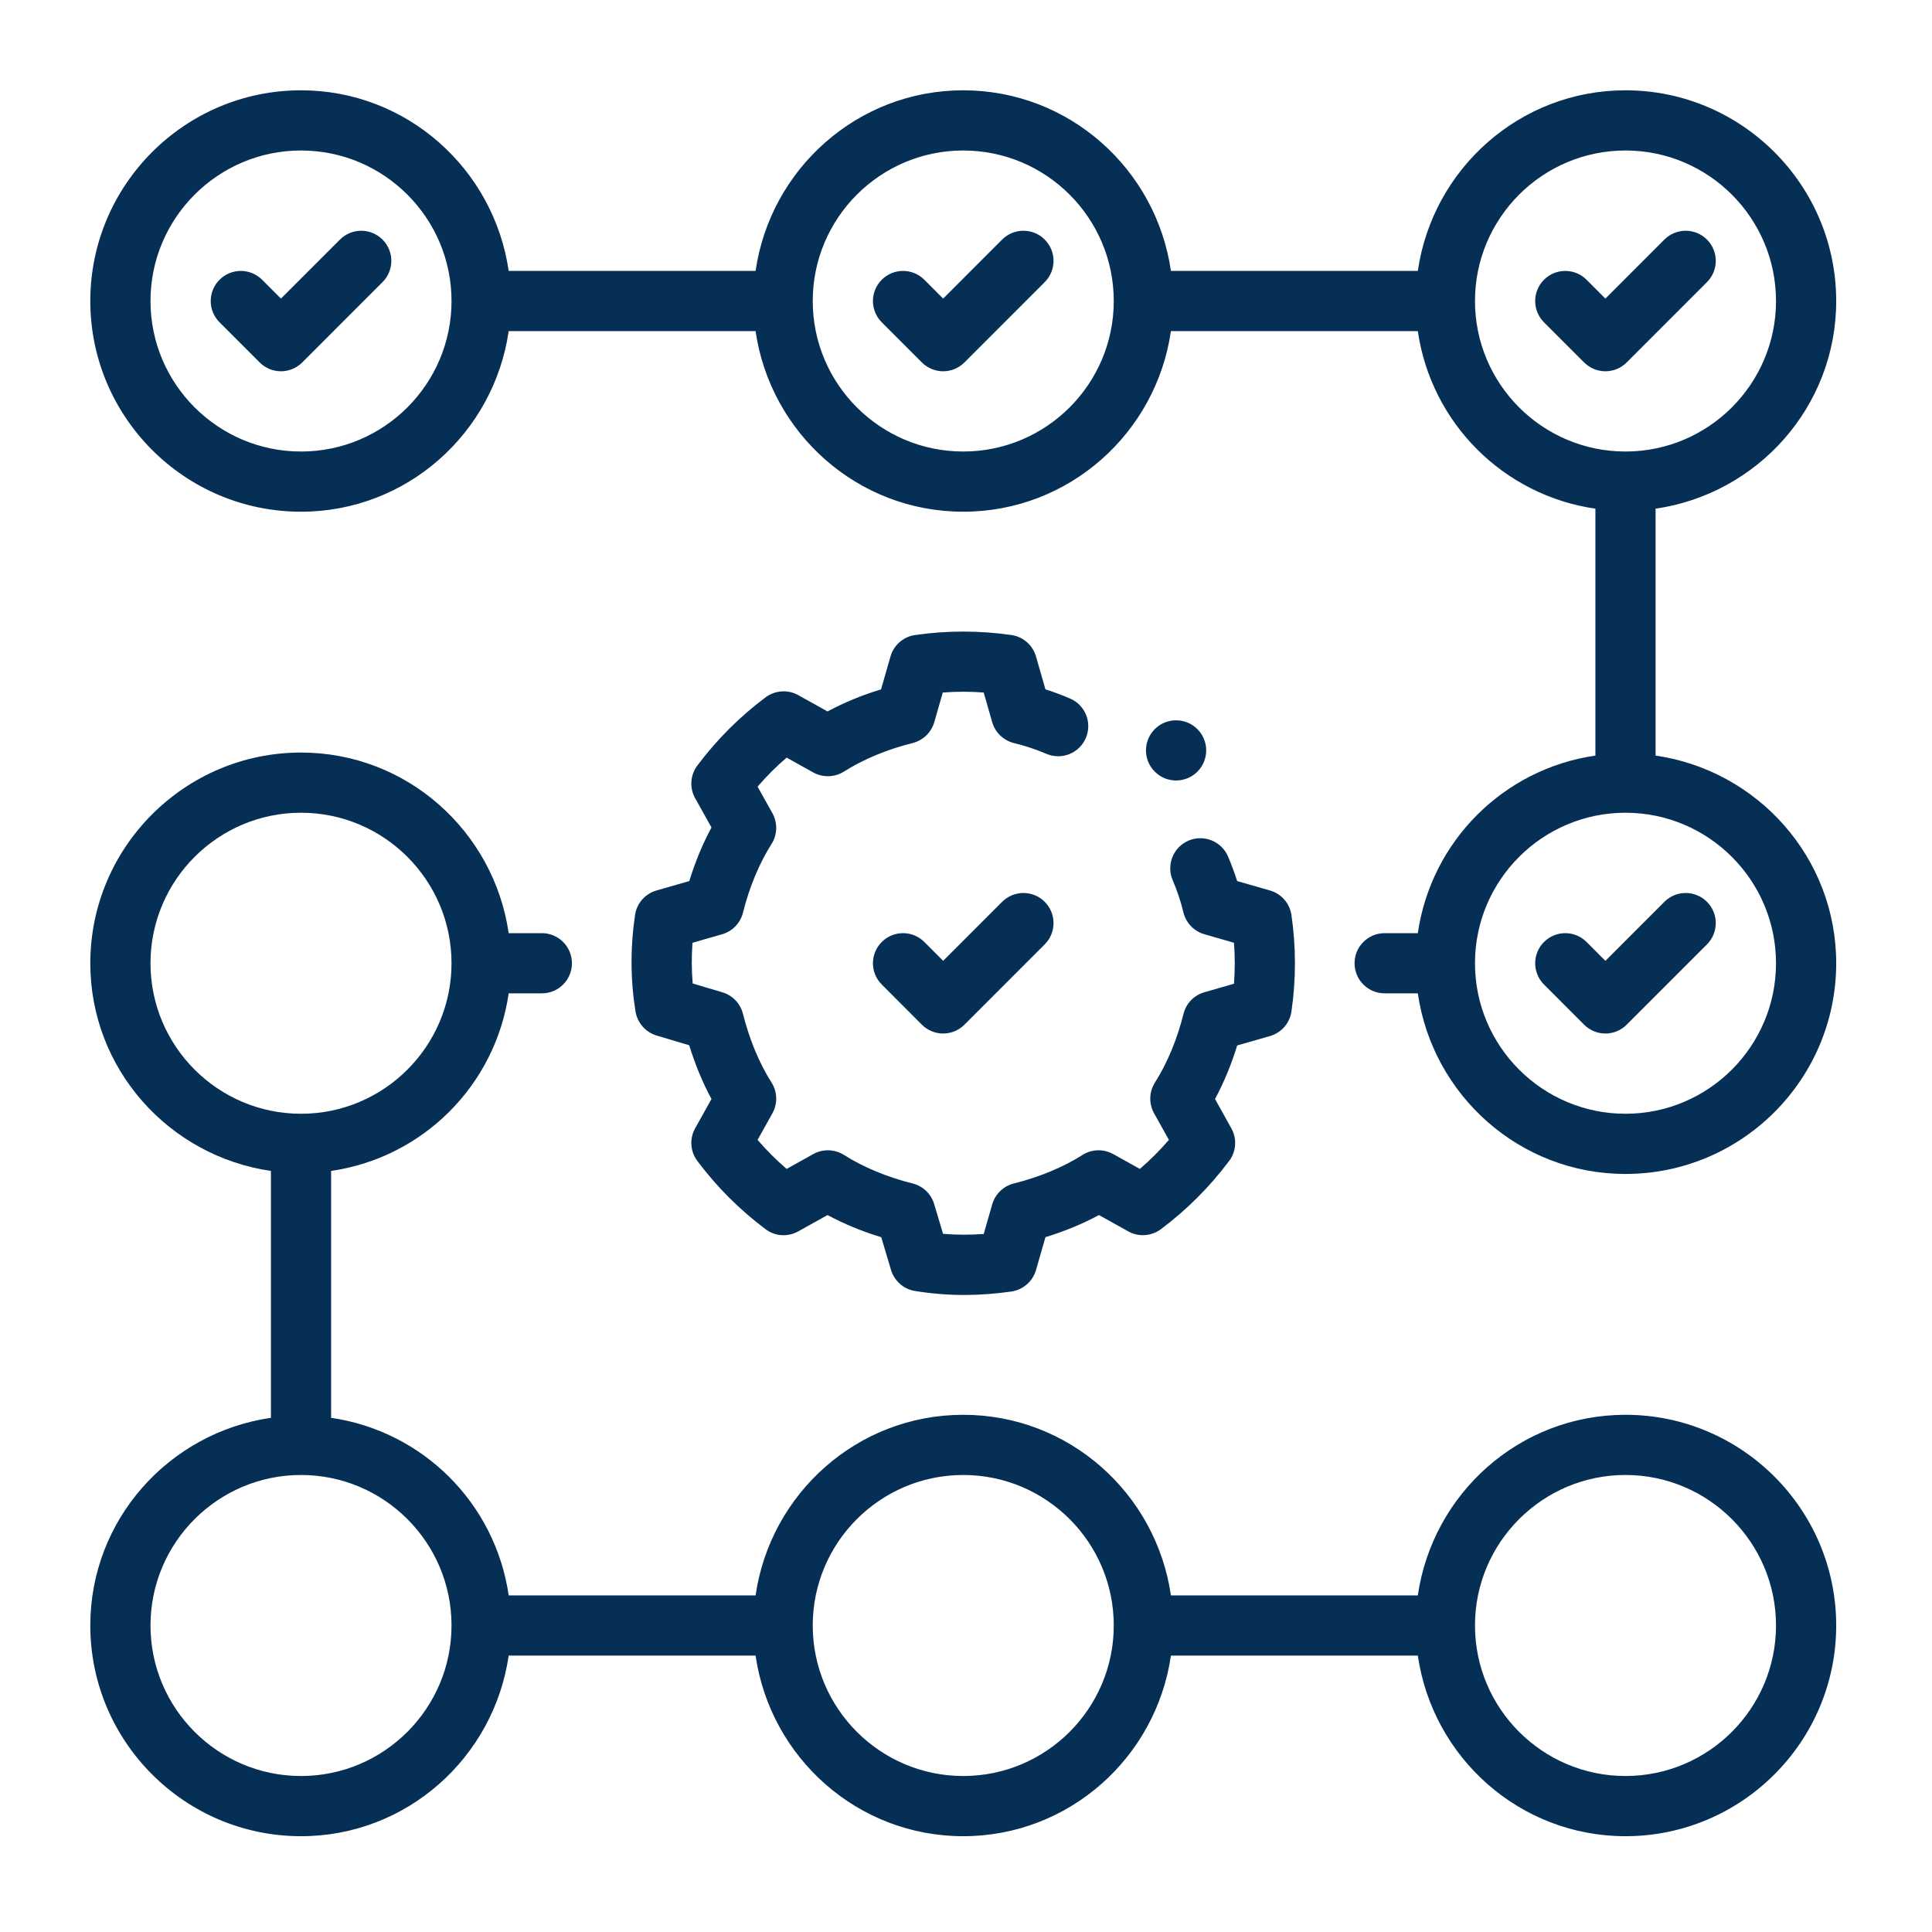 <svg width="58" height="58" viewBox="0 0 58 58" fill="none" xmlns="http://www.w3.org/2000/svg">
<path d="M19.709 26.733C19.368 26.83 19.115 27.119 19.064 27.47C18.92 28.453 18.926 29.428 19.079 30.368C19.136 30.709 19.382 30.99 19.714 31.088L20.691 31.38C20.869 31.957 21.091 32.497 21.359 32.993L20.869 33.872C20.694 34.183 20.721 34.569 20.936 34.855C21.528 35.642 22.198 36.311 22.982 36.901C23.267 37.116 23.651 37.142 23.965 36.966L24.843 36.477C25.338 36.743 25.878 36.966 26.456 37.142L26.748 38.122C26.847 38.454 27.127 38.701 27.468 38.756C27.954 38.835 28.448 38.876 28.949 38.876C29.417 38.876 29.89 38.84 30.364 38.772C30.716 38.72 31.005 38.466 31.102 38.126L31.385 37.141C31.961 36.964 32.498 36.742 32.992 36.477L33.87 36.966C34.181 37.142 34.565 37.112 34.852 36.901C35.636 36.311 36.306 35.642 36.898 34.855C37.114 34.569 37.14 34.183 36.965 33.872L36.476 32.993C36.742 32.499 36.965 31.96 37.141 31.385L38.125 31.103C38.467 31.006 38.719 30.716 38.77 30.365C38.91 29.405 38.91 28.43 38.77 27.47C38.719 27.119 38.467 26.83 38.125 26.733L37.14 26.45C37.061 26.2 36.968 25.951 36.866 25.711C36.669 25.252 36.134 25.042 35.68 25.236C35.221 25.433 35.008 25.965 35.205 26.424C35.338 26.734 35.45 27.068 35.527 27.391C35.604 27.707 35.844 27.957 36.157 28.047L37.045 28.303C37.076 28.713 37.076 29.122 37.045 29.532L36.157 29.788C35.846 29.876 35.607 30.123 35.53 30.437C35.337 31.205 35.041 31.918 34.672 32.499C34.495 32.778 34.485 33.132 34.646 33.422L35.091 34.22C34.821 34.534 34.532 34.823 34.219 35.092L33.421 34.647C33.131 34.486 32.775 34.495 32.496 34.673C31.918 35.04 31.205 35.337 30.435 35.529C30.123 35.609 29.875 35.847 29.786 36.158L29.532 37.045C29.122 37.074 28.711 37.075 28.311 37.04L28.045 36.149C27.954 35.842 27.709 35.607 27.399 35.529C26.63 35.337 25.917 35.04 25.338 34.673C25.057 34.495 24.701 34.486 24.413 34.647L23.615 35.092C23.303 34.823 23.013 34.534 22.743 34.22L23.188 33.422C23.349 33.132 23.34 32.778 23.162 32.499C22.794 31.918 22.497 31.205 22.305 30.437C22.227 30.127 21.992 29.881 21.686 29.79L20.795 29.525C20.76 29.122 20.759 28.715 20.789 28.303L21.677 28.047C21.988 27.959 22.227 27.712 22.305 27.398C22.497 26.63 22.794 25.917 23.162 25.337C23.34 25.058 23.349 24.703 23.188 24.413L22.743 23.616C23.013 23.301 23.303 23.012 23.615 22.744L24.413 23.189C24.703 23.349 25.057 23.34 25.338 23.162C25.917 22.795 26.63 22.498 27.399 22.306C27.712 22.227 27.96 21.988 28.048 21.678L28.303 20.79C28.711 20.758 29.124 20.758 29.531 20.79L29.786 21.678C29.875 21.99 30.126 22.23 30.441 22.308C30.764 22.385 31.099 22.497 31.41 22.629C31.87 22.828 32.4 22.615 32.597 22.156C32.794 21.697 32.582 21.166 32.123 20.97C31.885 20.866 31.635 20.774 31.385 20.695L31.102 19.71C31.005 19.369 30.716 19.115 30.364 19.064C29.404 18.926 28.43 18.926 27.47 19.064C27.119 19.115 26.829 19.369 26.732 19.71L26.45 20.695C25.873 20.871 25.336 21.093 24.843 21.358L23.965 20.869C23.651 20.693 23.267 20.723 22.982 20.935C22.198 21.524 21.528 22.193 20.936 22.98C20.721 23.266 20.694 23.653 20.869 23.963L21.359 24.842C21.092 25.337 20.87 25.875 20.693 26.45L19.709 26.733Z" fill="#062F56"></path>
<path d="M30.085 7.192L28.314 8.964L27.749 8.398C27.396 8.045 26.824 8.045 26.471 8.398C26.118 8.751 26.118 9.323 26.471 9.676L27.675 10.881C27.845 11.05 28.074 11.146 28.314 11.146C28.554 11.146 28.784 11.05 28.953 10.881L31.363 8.47C31.716 8.117 31.716 7.545 31.363 7.192C31.01 6.839 30.439 6.839 30.085 7.192Z" fill="#062F56"></path>
<path d="M10.206 7.192L8.434 8.964L7.869 8.398C7.516 8.045 6.944 8.045 6.591 8.398C6.238 8.751 6.238 9.323 6.591 9.676L7.796 10.881C7.965 11.05 8.194 11.146 8.434 11.146C8.674 11.146 8.904 11.05 9.073 10.881L11.483 8.47C11.836 8.117 11.836 7.545 11.483 7.192C11.13 6.839 10.559 6.839 10.206 7.192Z" fill="#062F56"></path>
<path d="M55.124 9.037C55.124 5.549 52.286 2.711 48.798 2.711C45.62 2.711 43.007 5.076 42.564 8.133H35.152C34.709 5.076 32.096 2.711 28.917 2.711C25.739 2.711 23.126 5.076 22.683 8.133H15.271C14.828 5.076 12.215 2.711 9.037 2.711C5.549 2.711 2.711 5.549 2.711 9.037C2.711 12.524 5.549 15.362 9.037 15.362C12.215 15.362 14.828 12.998 15.271 9.94H22.683C23.126 12.998 25.739 15.362 28.917 15.362C32.096 15.362 34.709 12.998 35.152 9.94H42.564C42.964 12.7 45.135 14.871 47.895 15.271V22.683C45.135 23.083 42.964 25.254 42.564 28.014H41.569C41.069 28.014 40.665 28.418 40.665 28.917C40.665 29.417 41.069 29.821 41.569 29.821H42.564C43.007 32.879 45.62 35.243 48.798 35.243C52.286 35.243 55.124 32.405 55.124 28.917C55.124 25.739 52.759 23.126 49.702 22.683V15.271C52.759 14.828 55.124 12.215 55.124 9.037ZM9.037 13.555C6.545 13.555 4.518 11.529 4.518 9.037C4.518 6.544 6.545 4.518 9.037 4.518C11.528 4.518 13.555 6.544 13.555 9.037C13.555 11.529 11.528 13.555 9.037 13.555ZM28.917 13.555C26.426 13.555 24.399 11.529 24.399 9.037C24.399 6.544 26.426 4.518 28.917 4.518C31.409 4.518 33.436 6.544 33.436 9.037C33.436 11.529 31.409 13.555 28.917 13.555ZM44.28 9.037C44.28 6.544 46.307 4.518 48.798 4.518C51.289 4.518 53.317 6.544 53.317 9.037C53.317 11.529 51.289 13.555 48.798 13.555C46.307 13.555 44.28 11.529 44.28 9.037ZM53.317 28.917C53.317 31.41 51.289 33.436 48.798 33.436C46.307 33.436 44.28 31.41 44.28 28.917C44.28 26.425 46.307 24.399 48.798 24.399C51.289 24.399 53.317 26.425 53.317 28.917Z" fill="#062F56"></path>
<path d="M51.244 8.47C51.597 8.117 51.597 7.545 51.244 7.192C50.891 6.839 50.319 6.839 49.966 7.192L48.195 8.964L47.63 8.398C47.276 8.045 46.705 8.045 46.352 8.398C45.999 8.751 45.999 9.323 46.352 9.676L47.556 10.881C47.726 11.05 47.955 11.146 48.195 11.146C48.435 11.146 48.665 11.05 48.834 10.881L51.244 8.47Z" fill="#062F56"></path>
<path d="M48.798 42.473C45.62 42.473 43.007 44.837 42.564 47.895H35.152C34.709 44.837 32.096 42.473 28.917 42.473C25.739 42.473 23.126 44.837 22.683 47.895H15.271C14.871 45.135 12.7 42.964 9.94 42.564V35.152C12.7 34.752 14.871 32.581 15.271 29.821H16.266C16.765 29.821 17.17 29.417 17.17 28.918C17.17 28.418 16.765 28.014 16.266 28.014H15.271C14.828 24.956 12.215 22.592 9.037 22.592C5.549 22.592 2.711 25.43 2.711 28.918C2.711 32.096 5.076 34.709 8.133 35.152V42.564C5.076 43.007 2.711 45.62 2.711 48.798C2.711 52.286 5.549 55.124 9.037 55.124C12.215 55.124 14.828 52.759 15.271 49.702H22.683C23.126 52.759 25.739 55.124 28.917 55.124C32.096 55.124 34.709 52.759 35.152 49.702H42.564C43.007 52.759 45.62 55.124 48.798 55.124C52.286 55.124 55.124 52.286 55.124 48.798C55.124 45.311 52.286 42.473 48.798 42.473ZM4.518 28.918C4.518 26.425 6.545 24.399 9.037 24.399C11.528 24.399 13.555 26.425 13.555 28.918C13.555 31.41 11.528 33.436 9.037 33.436C6.545 33.436 4.518 31.41 4.518 28.918ZM9.037 53.317C6.545 53.317 4.518 51.29 4.518 48.798C4.518 46.306 6.545 44.28 9.037 44.28C11.528 44.28 13.555 46.306 13.555 48.798C13.555 51.29 11.528 53.317 9.037 53.317ZM28.917 53.317C26.426 53.317 24.399 51.29 24.399 48.798C24.399 46.306 26.426 44.28 28.917 44.28C31.409 44.28 33.436 46.306 33.436 48.798C33.436 51.29 31.409 53.317 28.917 53.317ZM48.798 53.317C46.307 53.317 44.28 51.29 44.28 48.798C44.28 46.306 46.307 44.28 48.798 44.28C51.289 44.28 53.317 46.306 53.317 48.798C53.317 51.29 51.289 53.317 48.798 53.317Z" fill="#062F56"></path>
<path d="M47.63 28.279C47.276 27.926 46.705 27.926 46.352 28.279C45.999 28.632 45.999 29.203 46.352 29.556L47.556 30.762C47.726 30.931 47.955 31.027 48.195 31.027C48.435 31.027 48.665 30.931 48.834 30.762L51.244 28.351C51.597 27.998 51.597 27.426 51.244 27.073C50.891 26.72 50.319 26.72 49.966 27.073L48.195 28.845L47.63 28.279Z" fill="#062F56"></path>
<path d="M30.085 27.073L28.314 28.845L27.749 28.279C27.396 27.926 26.824 27.926 26.471 28.279C26.118 28.632 26.118 29.203 26.471 29.556L27.675 30.762C27.845 30.931 28.074 31.027 28.314 31.027C28.554 31.027 28.784 30.931 28.953 30.762L31.363 28.351C31.716 27.998 31.716 27.426 31.363 27.073C31.01 26.72 30.439 26.72 30.085 27.073Z" fill="#062F56"></path>
<path d="M35.946 23.166C36.299 22.814 36.299 22.241 35.946 21.888C35.593 21.536 35.021 21.536 34.668 21.888C34.315 22.241 34.315 22.814 34.668 23.166C35.021 23.519 35.593 23.519 35.946 23.166Z" fill="#062F56"></path>
</svg>
